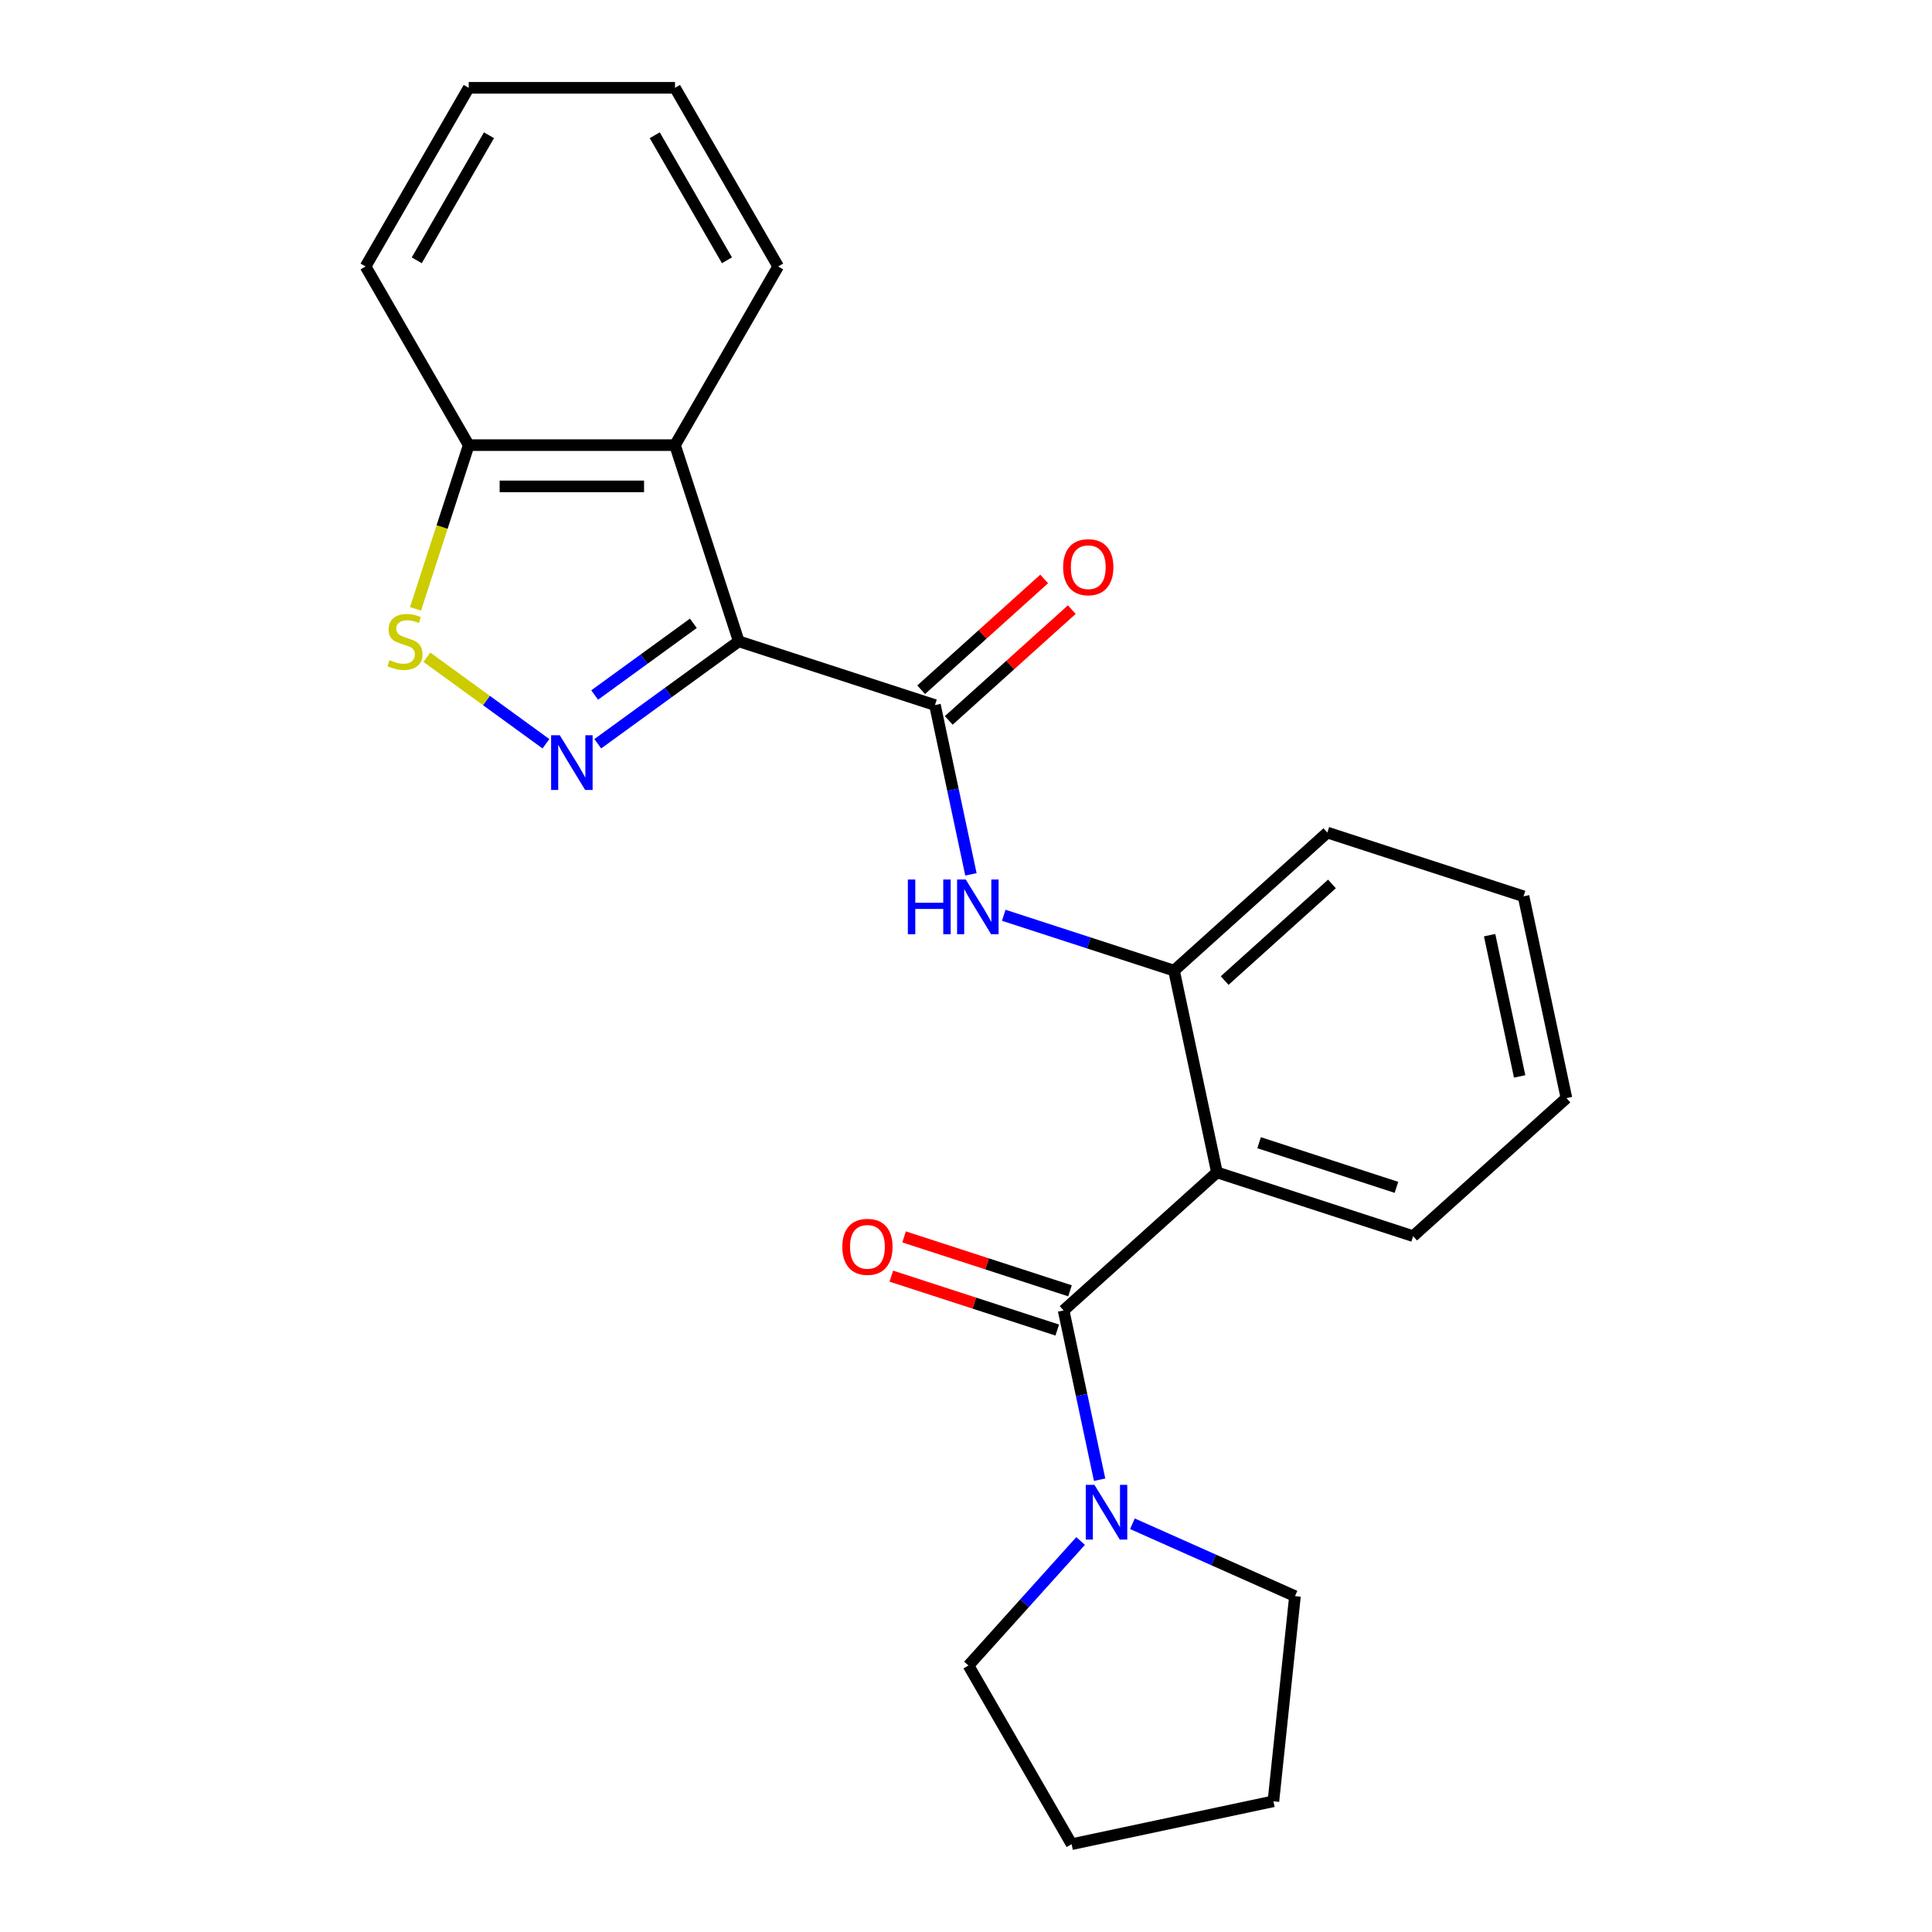 <?xml version='1.0' encoding='iso-8859-1'?>
<svg version='1.1' baseProfile='full'
              xmlns='http://www.w3.org/2000/svg'
                      xmlns:rdkit='http://www.rdkit.org/xml'
                      xmlns:xlink='http://www.w3.org/1999/xlink'
                  xml:space='preserve'
width='1000px' height='1000px' viewBox='0 0 1000 1000'>
<!-- END OF HEADER -->
<rect style='opacity:1.0;fill:#FFFFFF;stroke:none' width='1000' height='1000' x='0' y='0'> </rect>
<path class='bond-0' d='M 382.378,331.95 L 345.891,358.46' style='fill:none;fill-rule:evenodd;stroke:#000000;stroke-width:6px;stroke-linecap:butt;stroke-linejoin:miter;stroke-opacity:1' />
<path class='bond-0' d='M 345.891,358.46 L 309.403,384.97' style='fill:none;fill-rule:evenodd;stroke:#0000FF;stroke-width:6px;stroke-linecap:butt;stroke-linejoin:miter;stroke-opacity:1' />
<path class='bond-0' d='M 358.879,322.626 L 333.338,341.183' style='fill:none;fill-rule:evenodd;stroke:#000000;stroke-width:6px;stroke-linecap:butt;stroke-linejoin:miter;stroke-opacity:1' />
<path class='bond-0' d='M 333.338,341.183 L 307.797,359.74' style='fill:none;fill-rule:evenodd;stroke:#0000FF;stroke-width:6px;stroke-linecap:butt;stroke-linejoin:miter;stroke-opacity:1' />
<path class='bond-2' d='M 382.378,331.95 L 483.93,364.946' style='fill:none;fill-rule:evenodd;stroke:#000000;stroke-width:6px;stroke-linecap:butt;stroke-linejoin:miter;stroke-opacity:1' />
<path class='bond-4' d='M 382.378,331.95 L 349.382,230.399' style='fill:none;fill-rule:evenodd;stroke:#000000;stroke-width:6px;stroke-linecap:butt;stroke-linejoin:miter;stroke-opacity:1' />
<path class='bond-5' d='M 282.584,384.97 L 251.764,362.577' style='fill:none;fill-rule:evenodd;stroke:#0000FF;stroke-width:6px;stroke-linecap:butt;stroke-linejoin:miter;stroke-opacity:1' />
<path class='bond-5' d='M 251.764,362.577 L 220.944,340.185' style='fill:none;fill-rule:evenodd;stroke:#CCCC00;stroke-width:6px;stroke-linecap:butt;stroke-linejoin:miter;stroke-opacity:1' />
<path class='bond-1' d='M 550.53,678.278 L 629.882,606.83' style='fill:none;fill-rule:evenodd;stroke:#000000;stroke-width:6px;stroke-linecap:butt;stroke-linejoin:miter;stroke-opacity:1' />
<path class='bond-7' d='M 550.53,678.278 L 559.842,722.086' style='fill:none;fill-rule:evenodd;stroke:#000000;stroke-width:6px;stroke-linecap:butt;stroke-linejoin:miter;stroke-opacity:1' />
<path class='bond-7' d='M 559.842,722.086 L 569.153,765.893' style='fill:none;fill-rule:evenodd;stroke:#0000FF;stroke-width:6px;stroke-linecap:butt;stroke-linejoin:miter;stroke-opacity:1' />
<path class='bond-10' d='M 553.83,668.123 L 510.889,654.171' style='fill:none;fill-rule:evenodd;stroke:#000000;stroke-width:6px;stroke-linecap:butt;stroke-linejoin:miter;stroke-opacity:1' />
<path class='bond-10' d='M 510.889,654.171 L 467.948,640.218' style='fill:none;fill-rule:evenodd;stroke:#FF0000;stroke-width:6px;stroke-linecap:butt;stroke-linejoin:miter;stroke-opacity:1' />
<path class='bond-10' d='M 547.231,688.433 L 504.29,674.481' style='fill:none;fill-rule:evenodd;stroke:#000000;stroke-width:6px;stroke-linecap:butt;stroke-linejoin:miter;stroke-opacity:1' />
<path class='bond-10' d='M 504.29,674.481 L 461.349,660.529' style='fill:none;fill-rule:evenodd;stroke:#FF0000;stroke-width:6px;stroke-linecap:butt;stroke-linejoin:miter;stroke-opacity:1' />
<path class='bond-6' d='M 483.93,364.946 L 493.241,408.753' style='fill:none;fill-rule:evenodd;stroke:#000000;stroke-width:6px;stroke-linecap:butt;stroke-linejoin:miter;stroke-opacity:1' />
<path class='bond-6' d='M 493.241,408.753 L 502.553,452.561' style='fill:none;fill-rule:evenodd;stroke:#0000FF;stroke-width:6px;stroke-linecap:butt;stroke-linejoin:miter;stroke-opacity:1' />
<path class='bond-11' d='M 491.074,372.881 L 522.915,344.211' style='fill:none;fill-rule:evenodd;stroke:#000000;stroke-width:6px;stroke-linecap:butt;stroke-linejoin:miter;stroke-opacity:1' />
<path class='bond-11' d='M 522.915,344.211 L 554.756,315.542' style='fill:none;fill-rule:evenodd;stroke:#FF0000;stroke-width:6px;stroke-linecap:butt;stroke-linejoin:miter;stroke-opacity:1' />
<path class='bond-11' d='M 476.785,357.011 L 508.626,328.341' style='fill:none;fill-rule:evenodd;stroke:#000000;stroke-width:6px;stroke-linecap:butt;stroke-linejoin:miter;stroke-opacity:1' />
<path class='bond-11' d='M 508.626,328.341 L 540.466,299.672' style='fill:none;fill-rule:evenodd;stroke:#FF0000;stroke-width:6px;stroke-linecap:butt;stroke-linejoin:miter;stroke-opacity:1' />
<path class='bond-3' d='M 629.882,606.83 L 607.681,502.386' style='fill:none;fill-rule:evenodd;stroke:#000000;stroke-width:6px;stroke-linecap:butt;stroke-linejoin:miter;stroke-opacity:1' />
<path class='bond-12' d='M 629.882,606.83 L 731.433,639.826' style='fill:none;fill-rule:evenodd;stroke:#000000;stroke-width:6px;stroke-linecap:butt;stroke-linejoin:miter;stroke-opacity:1' />
<path class='bond-12' d='M 651.713,591.469 L 722.799,614.567' style='fill:none;fill-rule:evenodd;stroke:#000000;stroke-width:6px;stroke-linecap:butt;stroke-linejoin:miter;stroke-opacity:1' />
<path class='bond-9' d='M 349.382,230.399 L 242.605,230.399' style='fill:none;fill-rule:evenodd;stroke:#000000;stroke-width:6px;stroke-linecap:butt;stroke-linejoin:miter;stroke-opacity:1' />
<path class='bond-9' d='M 333.366,251.754 L 258.621,251.754' style='fill:none;fill-rule:evenodd;stroke:#000000;stroke-width:6px;stroke-linecap:butt;stroke-linejoin:miter;stroke-opacity:1' />
<path class='bond-13' d='M 349.382,230.399 L 402.771,137.927' style='fill:none;fill-rule:evenodd;stroke:#000000;stroke-width:6px;stroke-linecap:butt;stroke-linejoin:miter;stroke-opacity:1' />
<path class='bond-24' d='M 215.064,315.16 L 228.834,272.779' style='fill:none;fill-rule:evenodd;stroke:#CCCC00;stroke-width:6px;stroke-linecap:butt;stroke-linejoin:miter;stroke-opacity:1' />
<path class='bond-24' d='M 228.834,272.779 L 242.605,230.399' style='fill:none;fill-rule:evenodd;stroke:#000000;stroke-width:6px;stroke-linecap:butt;stroke-linejoin:miter;stroke-opacity:1' />
<path class='bond-8' d='M 519.539,473.747 L 563.61,488.067' style='fill:none;fill-rule:evenodd;stroke:#0000FF;stroke-width:6px;stroke-linecap:butt;stroke-linejoin:miter;stroke-opacity:1' />
<path class='bond-8' d='M 563.61,488.067 L 607.681,502.386' style='fill:none;fill-rule:evenodd;stroke:#000000;stroke-width:6px;stroke-linecap:butt;stroke-linejoin:miter;stroke-opacity:1' />
<path class='bond-14' d='M 586.14,788.693 L 628.208,807.423' style='fill:none;fill-rule:evenodd;stroke:#0000FF;stroke-width:6px;stroke-linecap:butt;stroke-linejoin:miter;stroke-opacity:1' />
<path class='bond-14' d='M 628.208,807.423 L 670.277,826.153' style='fill:none;fill-rule:evenodd;stroke:#000000;stroke-width:6px;stroke-linecap:butt;stroke-linejoin:miter;stroke-opacity:1' />
<path class='bond-15' d='M 559.321,797.615 L 530.302,829.844' style='fill:none;fill-rule:evenodd;stroke:#0000FF;stroke-width:6px;stroke-linecap:butt;stroke-linejoin:miter;stroke-opacity:1' />
<path class='bond-15' d='M 530.302,829.844 L 501.283,862.073' style='fill:none;fill-rule:evenodd;stroke:#000000;stroke-width:6px;stroke-linecap:butt;stroke-linejoin:miter;stroke-opacity:1' />
<path class='bond-16' d='M 607.681,502.386 L 687.032,430.938' style='fill:none;fill-rule:evenodd;stroke:#000000;stroke-width:6px;stroke-linecap:butt;stroke-linejoin:miter;stroke-opacity:1' />
<path class='bond-16' d='M 633.874,507.539 L 689.419,457.525' style='fill:none;fill-rule:evenodd;stroke:#000000;stroke-width:6px;stroke-linecap:butt;stroke-linejoin:miter;stroke-opacity:1' />
<path class='bond-17' d='M 242.605,230.399 L 189.216,137.927' style='fill:none;fill-rule:evenodd;stroke:#000000;stroke-width:6px;stroke-linecap:butt;stroke-linejoin:miter;stroke-opacity:1' />
<path class='bond-26' d='M 731.433,639.826 L 810.784,568.378' style='fill:none;fill-rule:evenodd;stroke:#000000;stroke-width:6px;stroke-linecap:butt;stroke-linejoin:miter;stroke-opacity:1' />
<path class='bond-19' d='M 402.771,137.927 L 349.382,45.455' style='fill:none;fill-rule:evenodd;stroke:#000000;stroke-width:6px;stroke-linecap:butt;stroke-linejoin:miter;stroke-opacity:1' />
<path class='bond-19' d='M 376.268,134.733 L 338.896,70.003' style='fill:none;fill-rule:evenodd;stroke:#000000;stroke-width:6px;stroke-linecap:butt;stroke-linejoin:miter;stroke-opacity:1' />
<path class='bond-20' d='M 670.277,826.153 L 659.115,932.345' style='fill:none;fill-rule:evenodd;stroke:#000000;stroke-width:6px;stroke-linecap:butt;stroke-linejoin:miter;stroke-opacity:1' />
<path class='bond-21' d='M 501.283,862.073 L 554.671,954.545' style='fill:none;fill-rule:evenodd;stroke:#000000;stroke-width:6px;stroke-linecap:butt;stroke-linejoin:miter;stroke-opacity:1' />
<path class='bond-22' d='M 687.032,430.938 L 788.584,463.934' style='fill:none;fill-rule:evenodd;stroke:#000000;stroke-width:6px;stroke-linecap:butt;stroke-linejoin:miter;stroke-opacity:1' />
<path class='bond-25' d='M 189.216,137.927 L 242.605,45.455' style='fill:none;fill-rule:evenodd;stroke:#000000;stroke-width:6px;stroke-linecap:butt;stroke-linejoin:miter;stroke-opacity:1' />
<path class='bond-25' d='M 215.719,134.733 L 253.091,70.003' style='fill:none;fill-rule:evenodd;stroke:#000000;stroke-width:6px;stroke-linecap:butt;stroke-linejoin:miter;stroke-opacity:1' />
<path class='bond-18' d='M 810.784,568.378 L 788.584,463.934' style='fill:none;fill-rule:evenodd;stroke:#000000;stroke-width:6px;stroke-linecap:butt;stroke-linejoin:miter;stroke-opacity:1' />
<path class='bond-18' d='M 786.565,557.152 L 771.025,484.041' style='fill:none;fill-rule:evenodd;stroke:#000000;stroke-width:6px;stroke-linecap:butt;stroke-linejoin:miter;stroke-opacity:1' />
<path class='bond-23' d='M 349.382,45.455 L 242.605,45.455' style='fill:none;fill-rule:evenodd;stroke:#000000;stroke-width:6px;stroke-linecap:butt;stroke-linejoin:miter;stroke-opacity:1' />
<path class='bond-27' d='M 659.115,932.345 L 554.671,954.545' style='fill:none;fill-rule:evenodd;stroke:#000000;stroke-width:6px;stroke-linecap:butt;stroke-linejoin:miter;stroke-opacity:1' />
<path  class='atom-1' d='M 289.733 380.552
L 299.013 395.552
Q 299.933 397.032, 301.413 399.712
Q 302.893 402.392, 302.973 402.552
L 302.973 380.552
L 306.733 380.552
L 306.733 408.872
L 302.853 408.872
L 292.893 392.472
Q 291.733 390.552, 290.493 388.352
Q 289.293 386.152, 288.933 385.472
L 288.933 408.872
L 285.253 408.872
L 285.253 380.552
L 289.733 380.552
' fill='#0000FF'/>
<path  class='atom-6' d='M 201.609 341.67
Q 201.929 341.79, 203.249 342.35
Q 204.569 342.91, 206.009 343.27
Q 207.489 343.59, 208.929 343.59
Q 211.609 343.59, 213.169 342.31
Q 214.729 340.99, 214.729 338.71
Q 214.729 337.15, 213.929 336.19
Q 213.169 335.23, 211.969 334.71
Q 210.769 334.19, 208.769 333.59
Q 206.249 332.83, 204.729 332.11
Q 203.249 331.39, 202.169 329.87
Q 201.129 328.35, 201.129 325.79
Q 201.129 322.23, 203.529 320.03
Q 205.969 317.83, 210.769 317.83
Q 214.049 317.83, 217.769 319.39
L 216.849 322.47
Q 213.449 321.07, 210.889 321.07
Q 208.129 321.07, 206.609 322.23
Q 205.089 323.35, 205.129 325.31
Q 205.129 326.83, 205.889 327.75
Q 206.689 328.67, 207.809 329.19
Q 208.969 329.71, 210.889 330.31
Q 213.449 331.11, 214.969 331.91
Q 216.489 332.71, 217.569 334.35
Q 218.689 335.95, 218.689 338.71
Q 218.689 342.63, 216.049 344.75
Q 213.449 346.83, 209.089 346.83
Q 206.569 346.83, 204.649 346.27
Q 202.769 345.75, 200.529 344.83
L 201.609 341.67
' fill='#CCCC00'/>
<path  class='atom-7' d='M 469.91 455.23
L 473.75 455.23
L 473.75 467.27
L 488.23 467.27
L 488.23 455.23
L 492.07 455.23
L 492.07 483.55
L 488.23 483.55
L 488.23 470.47
L 473.75 470.47
L 473.75 483.55
L 469.91 483.55
L 469.91 455.23
' fill='#0000FF'/>
<path  class='atom-7' d='M 499.87 455.23
L 509.15 470.23
Q 510.07 471.71, 511.55 474.39
Q 513.03 477.07, 513.11 477.23
L 513.11 455.23
L 516.87 455.23
L 516.87 483.55
L 512.99 483.55
L 503.03 467.15
Q 501.87 465.23, 500.63 463.03
Q 499.43 460.83, 499.07 460.15
L 499.07 483.55
L 495.39 483.55
L 495.39 455.23
L 499.87 455.23
' fill='#0000FF'/>
<path  class='atom-8' d='M 566.471 768.562
L 575.751 783.562
Q 576.671 785.042, 578.151 787.722
Q 579.631 790.402, 579.711 790.562
L 579.711 768.562
L 583.471 768.562
L 583.471 796.882
L 579.591 796.882
L 569.631 780.482
Q 568.471 778.562, 567.231 776.362
Q 566.031 774.162, 565.671 773.482
L 565.671 796.882
L 561.991 796.882
L 561.991 768.562
L 566.471 768.562
' fill='#0000FF'/>
<path  class='atom-11' d='M 435.979 645.362
Q 435.979 638.562, 439.339 634.762
Q 442.699 630.962, 448.979 630.962
Q 455.259 630.962, 458.619 634.762
Q 461.979 638.562, 461.979 645.362
Q 461.979 652.242, 458.579 656.162
Q 455.179 660.042, 448.979 660.042
Q 442.739 660.042, 439.339 656.162
Q 435.979 652.282, 435.979 645.362
M 448.979 656.842
Q 453.299 656.842, 455.619 653.962
Q 457.979 651.042, 457.979 645.362
Q 457.979 639.802, 455.619 637.002
Q 453.299 634.162, 448.979 634.162
Q 444.659 634.162, 442.299 636.962
Q 439.979 639.762, 439.979 645.362
Q 439.979 651.082, 442.299 653.962
Q 444.659 656.842, 448.979 656.842
' fill='#FF0000'/>
<path  class='atom-12' d='M 550.281 293.578
Q 550.281 286.778, 553.641 282.978
Q 557.001 279.178, 563.281 279.178
Q 569.561 279.178, 572.921 282.978
Q 576.281 286.778, 576.281 293.578
Q 576.281 300.458, 572.881 304.378
Q 569.481 308.258, 563.281 308.258
Q 557.041 308.258, 553.641 304.378
Q 550.281 300.498, 550.281 293.578
M 563.281 305.058
Q 567.601 305.058, 569.921 302.178
Q 572.281 299.258, 572.281 293.578
Q 572.281 288.018, 569.921 285.218
Q 567.601 282.378, 563.281 282.378
Q 558.961 282.378, 556.601 285.178
Q 554.281 287.978, 554.281 293.578
Q 554.281 299.298, 556.601 302.178
Q 558.961 305.058, 563.281 305.058
' fill='#FF0000'/>
</svg>
